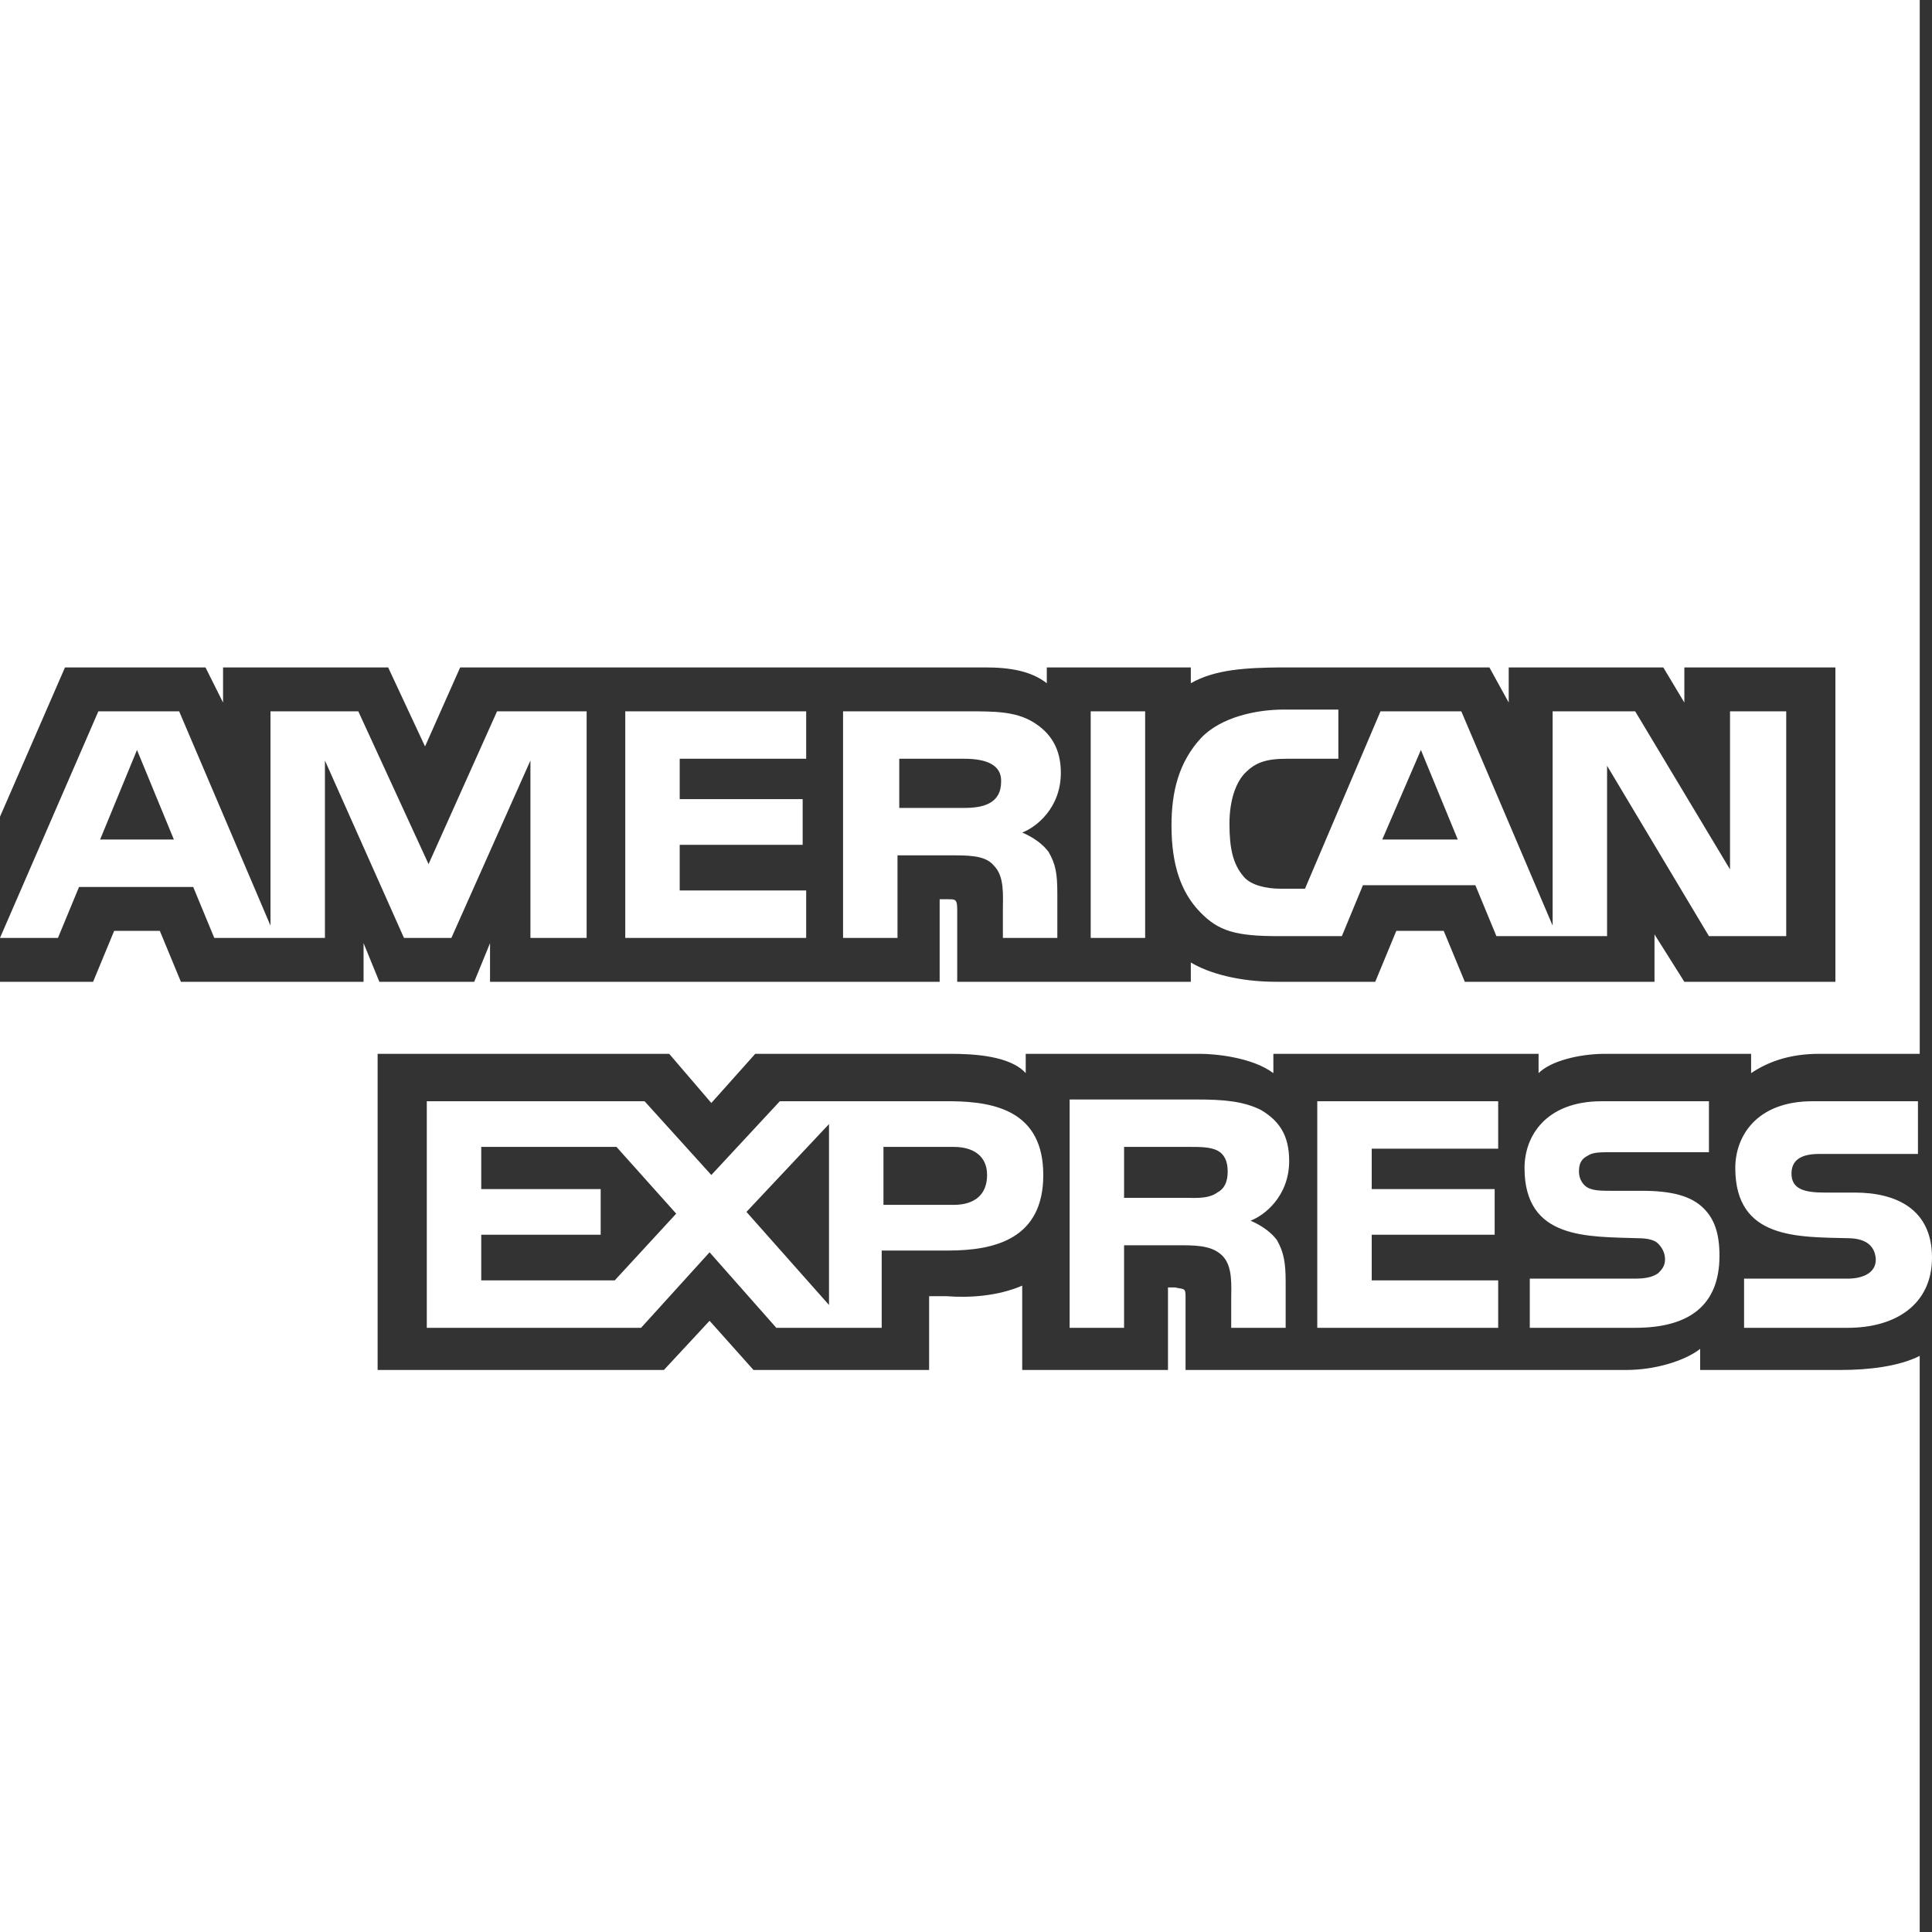<svg xmlns="http://www.w3.org/2000/svg" width="110" height="110" viewBox="0 0 110 110"><rect x="0" y="0" width="110" height="110" fill="#333333" stroke="none"/><path fill="#fff" d="m -0.3,0 0,110 109.6,0 0,-32.8 c -1.2,0.6 -2.9,0.8 -4.5,0.8 l -8,0 0,-1.2 C 95.9,77.5 94.2,78 92.6,78 l -25.1,0 0,-4.2 c 0,-0.5 -0.11,-0.38 -0.6,-0.5 l -0.4,0 0,4.7 -8.3,0 0,-4.8 c -1.4,0.6 -3,0.7 -4.3,0.6 l -1,0 0,4.2 -10,0 -2.5,-2.8 -2.6,2.8 -16.3,0 0,-18 16.6,0 2.4,2.8 2.5,-2.8 11.1,0 c 1.3,0 3.4,0.1 4.3,1.1 l 0,-1.1 9.9,0 c 0.9,0 3,0.2 4.2,1.1 l 0,-1.1 15.1,0 0,1.1 c 0.7,-0.7 2.3,-1.08 3.7,-1.1 l 8.4,0 0,1.1 c 0.9,-0.6 2.1,-1.1 3.9,-1.1 l 5.7,0 0,-60 z m 4,38 8,0 1,2 0,-2 9.4,0 2.1,4.5 2,-4.5 29.9,0 c 1.4,0 2.6,0.2 3.5,0.9 l 0,-0.9 8.2,0 0,0.9 c 1.4,-0.8 3.2,-0.88 5.1,-0.9 l 11.9,0 1.1,2 0,-2 8.8,0 1.2,2 0,-2 8.6,0 0,17.9 -8.6,0 -1.7,-2.7 0,2.7 -10.8,0 -1.2,-2.9 -2.7,0 -1.2,2.9 -5.6,0 c -2.2,0 -3.9,-0.5 -4.9,-1.1 l 0,1.1 -13.3,0 0,-4.1 c 0,-0.6 -0.1,-0.6 -0.5,-0.6 l -0.5,0 0,4.7 -25.6,0 0,-2.2 -0.9,2.2 -5.4,0 -0.9,-2.2 0,2.2 -10.4,0 L 9.1,53 6.5,53 5.3,55.9 0,55.9 0,46.5 Z m 1.9,2.5 -5.6,12.9 3.3,0 1.2,-2.9 6.5,0 1.2,2.9 6.3,0 0,-10.1 4.5,10.1 2.7,0 4.5,-10.1 0,10.1 3.2,0 0,-12.9 -5.1,0 -3.9,8.7 -4,-8.7 -5,0 0,12.2 -5.2,-12.2 z m 30,0 0,12.9 10.3,0 0,-2.7 -7.2,0 0,-2.6 7,0 0,-2.6 -7,0 0,-2.3 7.2,0 0,-2.7 z m 12.4,0 0,12.9 3.1,0 0,-4.7 3.3,0 c 1.1,0 1.8,0.1 2.2,0.6 0.6,0.6 0.5,1.7 0.5,2.5 l 0,1.6 3.1,0 0,-2.5 c 0,-1.2 -0.1,-1.7 -0.5,-2.4 -0.3,-0.4 -0.8,-0.8 -1.5,-1.1 0.8,-0.3 2.2,-1.4 2.2,-3.4 0,-1.4 -0.6,-2.3 -1.6,-2.9 -1,-0.6 -2.2,-0.6 -3.7,-0.6 z m 14.1,0 0,12.9 3.1,0 0,-12.9 z m 6.3,1.5 c -1.3,1.4 -1.7,3.1 -1.7,5 0,2.3 0.57,3.82 1.6,4.9 1.07,1.13 2.08,1.4 4.5,1.4 l 3.6,0 1.2,-2.9 6.4,0 1.2,2.9 6.3,0 0,-9.7 5.8,9.7 4.4,0 0,-12.8 -3.2,0 0,9 -5.4,-9 -4.7,0 0,12.2 -5.2,-12.2 -4.6,0 -4.3,10.1 -1.4,0 c -0.8,0 -1.7,-0.2 -2.1,-0.7 -0.6,-0.7 -0.8,-1.6 -0.8,-3 0,-1.4 0.4,-2.4 0.9,-2.9 0.6,-0.6 1.2,-0.8 2.4,-0.8 l 2.9,0 0,-2.8 -3.1,0 c -1.56,0 -3.56,0.42 -4.7,1.6 z m -60.6,0.7 2.1,5.1 -4.2,0 z m 73.1,0 2.1,5.1 -4.3,0 z m -26,0.5 c 1.35,0 2.13,0.4 2.1,1.3 0,1.27 -1.05,1.5 -2.1,1.5 l -3.7,0 0,-2.8 z m -30.6,19.5 0,12.9 12.2,0 3.9,-4.3 3.8,4.3 6,0 0,-4.4 3.8,0 c 2.7,0 5.4,-0.7 5.4,-4.3 0,-3.6 -2.7,-4.17 -5.2,-4.2 l -9.8,0 -3.9,4.2 -3.8,-4.2 z m 36.6,12.9 3.1,0 0,-4.7 3.3,0 c 1.1,0 1.8,0.1 2.3,0.6 0.6,0.6 0.5,1.7 0.5,2.5 l 0,1.6 3.1,0 0,-2.6 c 0,-1.1 -0.1,-1.7 -0.5,-2.4 -0.3,-0.4 -0.8,-0.8 -1.5,-1.1 0.8,-0.3 2.2,-1.4 2.2,-3.4 0,-1.5 -0.6,-2.3 -1.6,-2.9 -1,-0.5 -2.1,-0.6 -3.7,-0.6 l -7.2,0 z M 75,62.7 l 0,12.9 10.3,0 0,-2.7 -7.2,0 0,-2.6 7,0 0,-2.6 -7,0 0,-2.3 7.2,0 0,-2.7 z m 16.2,0 c -3.2,0 -4.4,2 -4.4,3.8 0,4.1 3.6,3.9 6.5,4 0.5,0 0.9,0.1 1.1,0.3 0.2,0.2 0.4,0.5 0.4,0.9 0,0.4 -0.2,0.6 -0.4,0.8 -0.3,0.2 -0.67,0.3 -1.3,0.3 l -6,0 0,2.8 6,0 c 3.1,0 4.8,-1.3 4.8,-4.1 0,-1.3 -0.3,-2.1 -0.9,-2.7 -0.7,-0.7 -1.8,-1 -3.5,-1 l -1.7,0 c -0.5,0 -0.9,0 -1.2,-0.1 -0.4,-0.1 -0.7,-0.5 -0.7,-1 0,-0.4 0.1,-0.7 0.5,-0.9 0.3,-0.2 0.7,-0.19 1.2,-0.2 l 5.7,0 0,-2.9 z m 12,0 c -3.2,0 -4.4,2 -4.4,3.8 0,4.1 3.6,3.92 6.5,4 1.02,0.03 1.46,0.5 1.5,1.2 0.01,0.81 -0.8,1.1 -1.6,1.1 l -5.9,0 0,2.8 5.9,0 c 2.76,0 4.8,-1.35 4.8,-4 -5.1e-4,-2.76 -2.04,-3.7 -4.4,-3.7 l -1.7,0 c -1.14,0 -1.91,-0.18 -1.9,-1.1 0.01,-0.92 0.82,-1.1 1.6,-1.1 l 5.6,0 0,-3 z m -56,1.3 0,10.3 -4.7,-5.3 z m -19.8,1.3 7.7,0 3.4,3.8 -3.5,3.8 -7.6,0 0,-2.6 6.8,0 0,-2.6 -6.8,0 z m 22.9,0 4,0 c 1.1,0 1.9,0.5 1.9,1.6 0,1.1 -0.69,1.7 -1.9,1.7 l -4,0 z m 13.7,0 3.8,0 c 0.5,0 1.1,0 1.5,0.2 0.4,0.2 0.6,0.6 0.6,1.2 0,0.6 -0.2,1 -0.6,1.2 -0.4,0.3 -1,0.32 -1.6,0.3 l -3.7,0 z" /></svg>